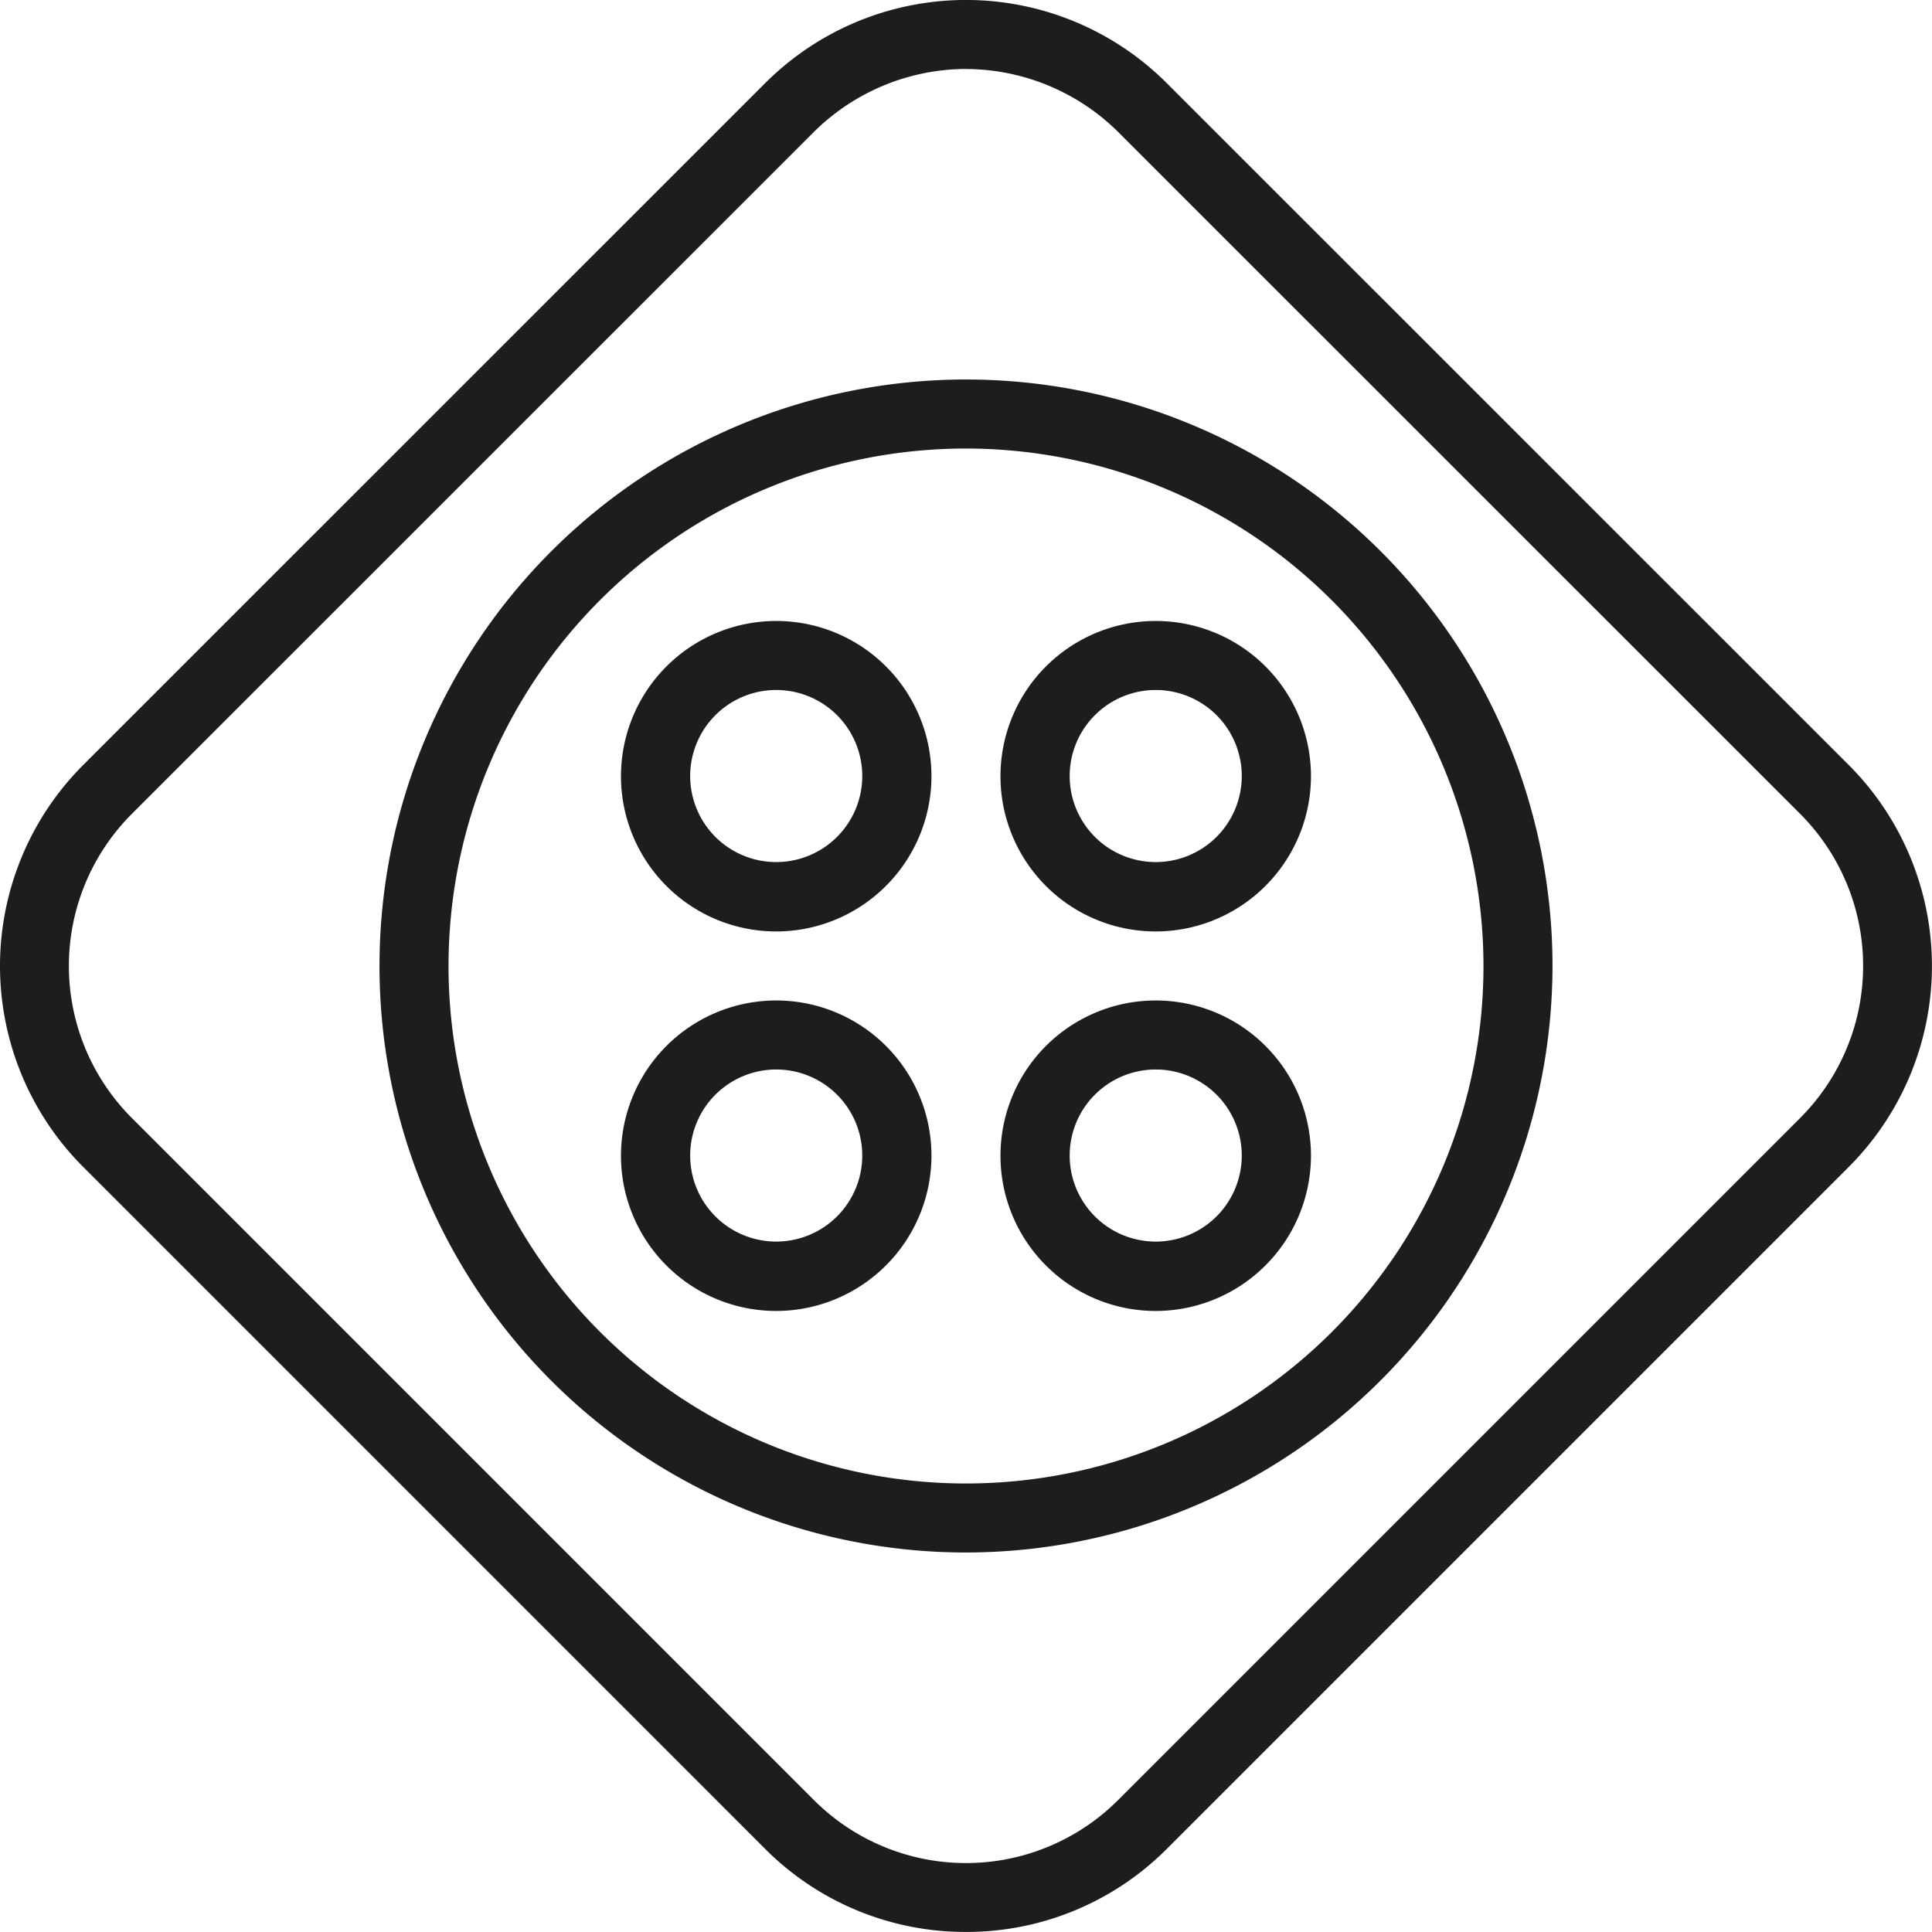 <svg xmlns="http://www.w3.org/2000/svg" width="31.436" height="31.436" viewBox="0 0 31.436 31.436"><defs><style>.a{fill:#1d1d1b;}</style></defs><g transform="translate(-682.692 -1548.077)"><path class="a" d="M698.41,1579.512a4.6,4.6,0,0,1-3.272-1.355l-11.091-11.091a4.627,4.627,0,0,1,0-6.543l11.091-11.089a4.621,4.621,0,0,1,6.543,0l11.091,11.089a4.627,4.627,0,0,1,0,6.543l-11.091,11.091A4.6,4.6,0,0,1,698.41,1579.512Zm0-30.313a3.531,3.531,0,0,0-2.478,1.028l-11.091,11.089a3.5,3.5,0,0,0,0,4.956l11.091,11.091a3.5,3.5,0,0,0,4.956,0l11.091-11.091a3.5,3.5,0,0,0,0-4.956l-11.091-11.089A3.53,3.53,0,0,0,698.41,1549.2Z" transform="translate(0 0)"/><path class="a" d="M745.12,1620.047a9.543,9.543,0,1,1,9.543-9.543A9.553,9.553,0,0,1,745.12,1620.047Zm0-17.963a8.42,8.42,0,1,0,8.42,8.42A8.429,8.429,0,0,0,745.12,1602.084Z" transform="translate(-46.71 -46.709)"/><path class="a" d="M771.757,1639.667a2.526,2.526,0,1,1,2.526-2.526A2.529,2.529,0,0,1,771.757,1639.667Zm0-3.929a1.4,1.4,0,1,0,1.4,1.4A1.4,1.4,0,0,0,771.757,1635.738Z" transform="translate(-76.435 -76.434)"/><path class="a" d="M824.641,1639.667a2.526,2.526,0,1,1,2.526-2.526A2.529,2.529,0,0,1,824.641,1639.667Zm0-3.929a1.4,1.4,0,1,0,1.4,1.4A1.4,1.4,0,0,0,824.641,1635.738Z" transform="translate(-123.144 -76.434)"/><path class="a" d="M771.757,1692.552a2.526,2.526,0,1,1,2.526-2.526A2.529,2.529,0,0,1,771.757,1692.552Zm0-3.929a1.4,1.4,0,1,0,1.4,1.4A1.4,1.4,0,0,0,771.757,1688.623Z" transform="translate(-76.435 -123.144)"/><path class="a" d="M824.641,1692.552a2.526,2.526,0,1,1,2.526-2.526A2.529,2.529,0,0,1,824.641,1692.552Zm0-3.929a1.4,1.4,0,1,0,1.4,1.4A1.4,1.4,0,0,0,824.641,1688.623Z" transform="translate(-123.144 -123.144)"/></g></svg>